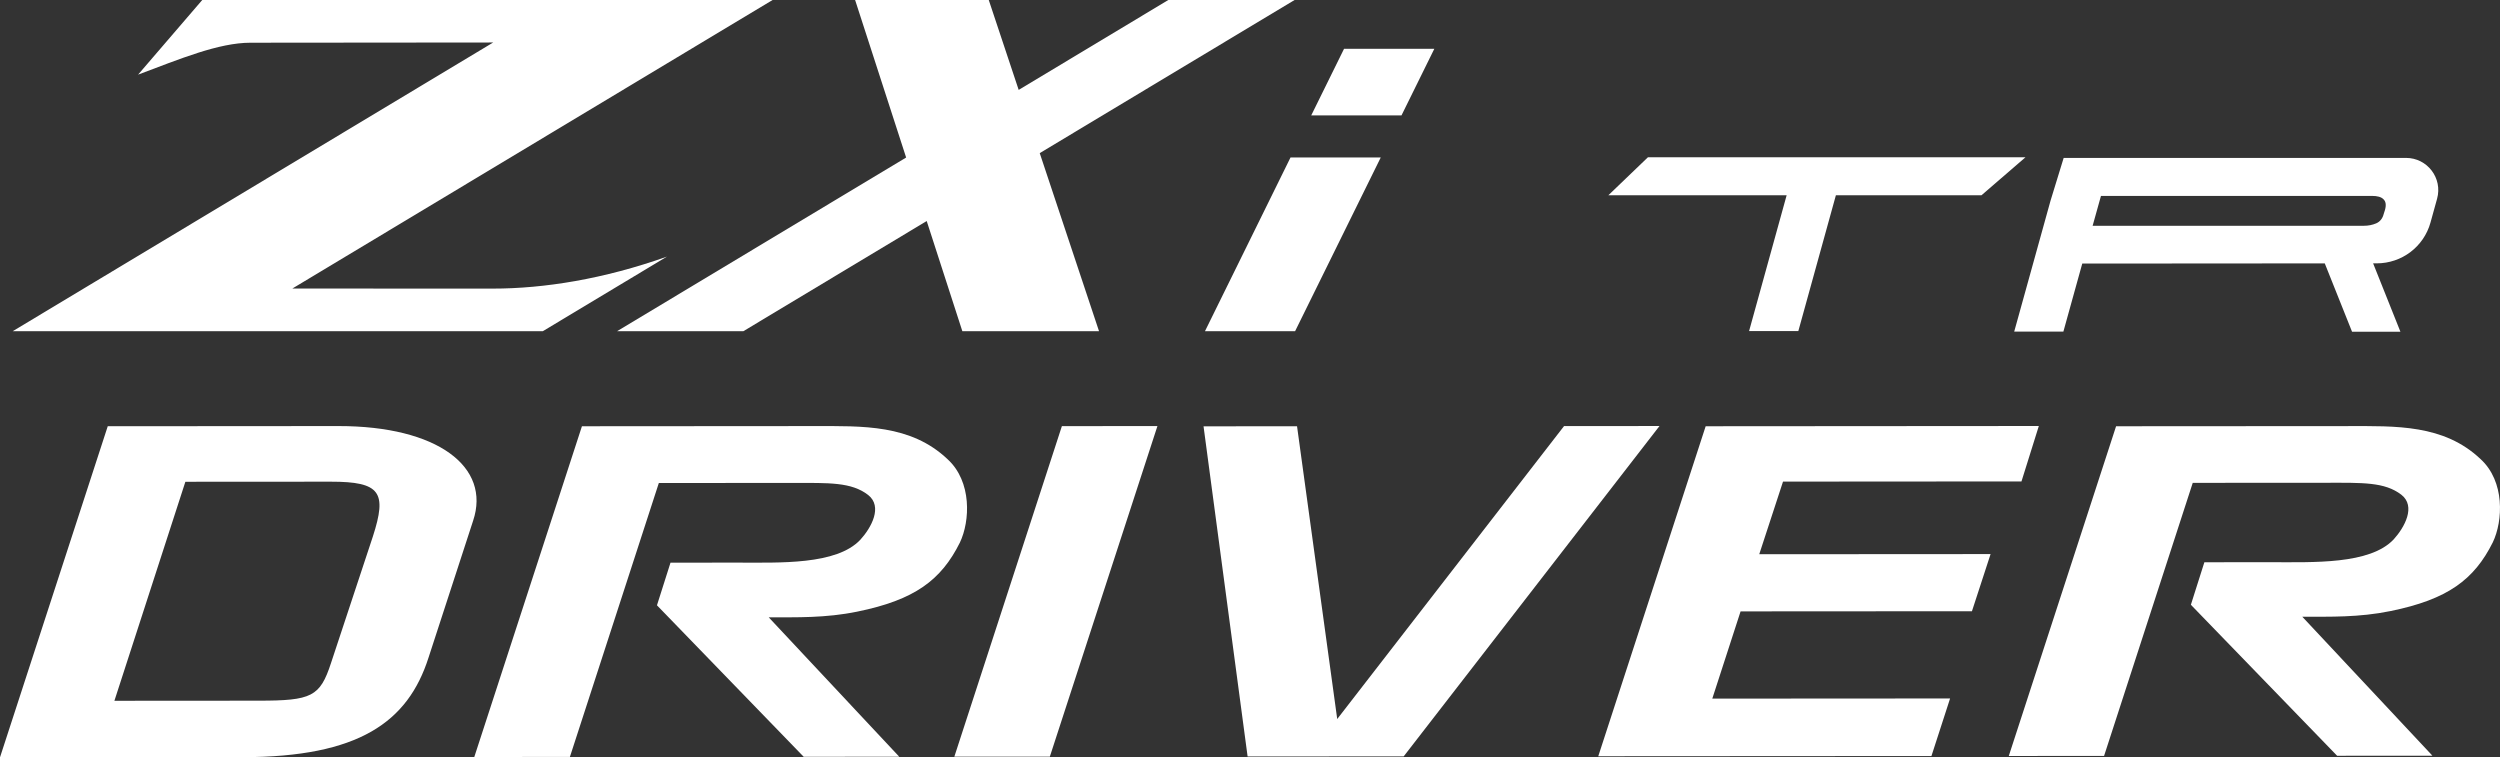 <?xml version="1.0" encoding="utf-8"?>
<!-- Generator: Adobe Illustrator 16.0.0, SVG Export Plug-In . SVG Version: 6.00 Build 0)  -->
<!DOCTYPE svg PUBLIC "-//W3C//DTD SVG 1.1//EN" "http://www.w3.org/Graphics/SVG/1.1/DTD/svg11.dtd">
<svg version="1.1" id="レイヤー_1" xmlns="http://www.w3.org/2000/svg" xmlns:xlink="http://www.w3.org/1999/xlink" x="0px"
	 y="0px" width="167.263px" height="50.669px" viewBox="0 0 167.263 50.669" enable-background="new 0 0 167.263 50.669"
	 xml:space="preserve">
<rect x="0" y="0" width="167.263" height="50.669" fill="#333333" stroke="none"/>
<path fill="#FFFFFF" d="M22.651,28.506c6.618-0.004,10.21,2.732,9.001,6.339l-2.978,9.143c-1.382,4.327-4.668,6.665-12.454,6.671
	L0,50.669l7.209-22.152L22.651,28.506z M17.3,46.879c3.547-0.002,4.109-0.263,4.844-2.512l2.805-8.48
	c0.95-2.941,0.517-3.663-2.814-3.66l-9.733,0.006L7.654,46.886L17.3,46.879z"/>
<path fill="#FFFFFF" d="M63.393,30.72c1.643,1.497,1.516,4.146,0.825,5.588c-1.252,2.507-3.022,3.833-6.868,4.614
	c-2.117,0.434-4.062,0.378-5.92,0.379l8.735,9.329l-6.394,0.003l-9.817-10.135l0.906-2.853l4.451-0.003
	c2.852-0.001,6.655,0.169,8.251-1.532c0.736-0.806,1.512-2.219,0.518-2.996c-1.123-0.864-2.594-0.805-5.1-0.804l-8.901,0.006
	l-5.951,18.327l-6.396,0.004l7.202-22.129l15.514-0.011C57.732,28.506,60.929,28.389,63.393,30.72"/>
<polygon fill="#FFFFFF" points="77.438,28.506 70.24,50.623 63.85,50.626 71.046,28.51 "/>
<polygon fill="#FFFFFF" points="89.467,48.107 104.643,28.507 111.029,28.503 93.914,50.606 83.471,50.613 80.523,28.523 
	86.779,28.519 "/>
<polygon fill="#FFFFFF" points="135.247,32.211 119.293,32.222 117.703,37.081 133.18,37.071 131.933,40.895 116.454,40.905 
	114.561,46.741 130.471,46.731 129.223,50.583 106.932,50.597 114.118,28.518 136.408,28.502 "/>
<path fill="#FFFFFF" d="M165.96,30.713c1.637,1.491,1.509,4.134,0.823,5.57c-1.248,2.499-3.015,3.821-6.848,4.601
	c-2.111,0.432-4.05,0.376-5.901,0.377l8.708,9.299l-6.376,0.005l-9.785-10.103l0.903-2.845l4.437-0.003
	c2.842-0.002,6.633,0.168,8.228-1.526c0.731-0.806,1.506-2.213,0.514-2.988c-1.121-0.86-2.585-0.802-5.084-0.8l-8.873,0.005
	l-5.933,18.27l-6.375,0.004l7.179-22.061l15.464-0.01C160.314,28.505,163.503,28.389,165.96,30.713"/>
<path fill="#FFFFFF" d="M19.559,19.305L51.689,0H13.531L9.238,4.994c2.793-1.047,5.386-2.136,7.523-2.136l16.235-0.015L0.852,22.158
	h35.466l8.305-4.99c-4.233,1.507-8.233,2.141-11.649,2.141L19.559,19.305z"/>
<path fill="#FFFFFF" d="M86.613,0h-8.448l-10.01,6.015C67.111,2.881,66.293,0.423,66.153,0h-8.942
	c0.223,0.687,1.795,5.54,3.414,10.539L41.288,22.158h8.448l12.265-7.37c1.199,3.704,2.199,6.795,2.384,7.37h9.145
	c0,0-2.033-6.104-3.967-11.913L86.613,0z"/>
<polygon fill="#FFFFFF" points="86.342,10.536 80.619,22.158 86.649,22.158 92.379,10.536 "/>
<polygon fill="#FFFFFF" points="89.925,3.263 87.729,7.719 93.768,7.719 95.965,3.263 "/>
<polygon fill="#FFFFFF" points="110.255,10.523 135.514,10.523 132.572,13.063 122.831,13.063 120.318,22.148 117.023,22.148 
	119.536,13.063 107.609,13.063 "/>
<path fill="#FFFFFF" d="M160.978,10.565H138.07l-0.877,2.855l-2.433,8.768h3.29l1.264-4.554l16.225-0.012l1.825,4.572h3.236
	l-1.826-4.574h0.237c1.685,0,3.153-1.114,3.602-2.732l0.441-1.593C163.435,11.922,162.401,10.565,160.978,10.565 M159.568,14.045
	l-0.082,0.258c-0.081,0.327-0.258,0.53-0.503,0.639c-0.258,0.109-0.53,0.163-0.814,0.163h-18.161l0.558-1.998h18.133
	c0.354,0,0.612,0.068,0.762,0.218C159.622,13.474,159.663,13.705,159.568,14.045"/>
</svg>
